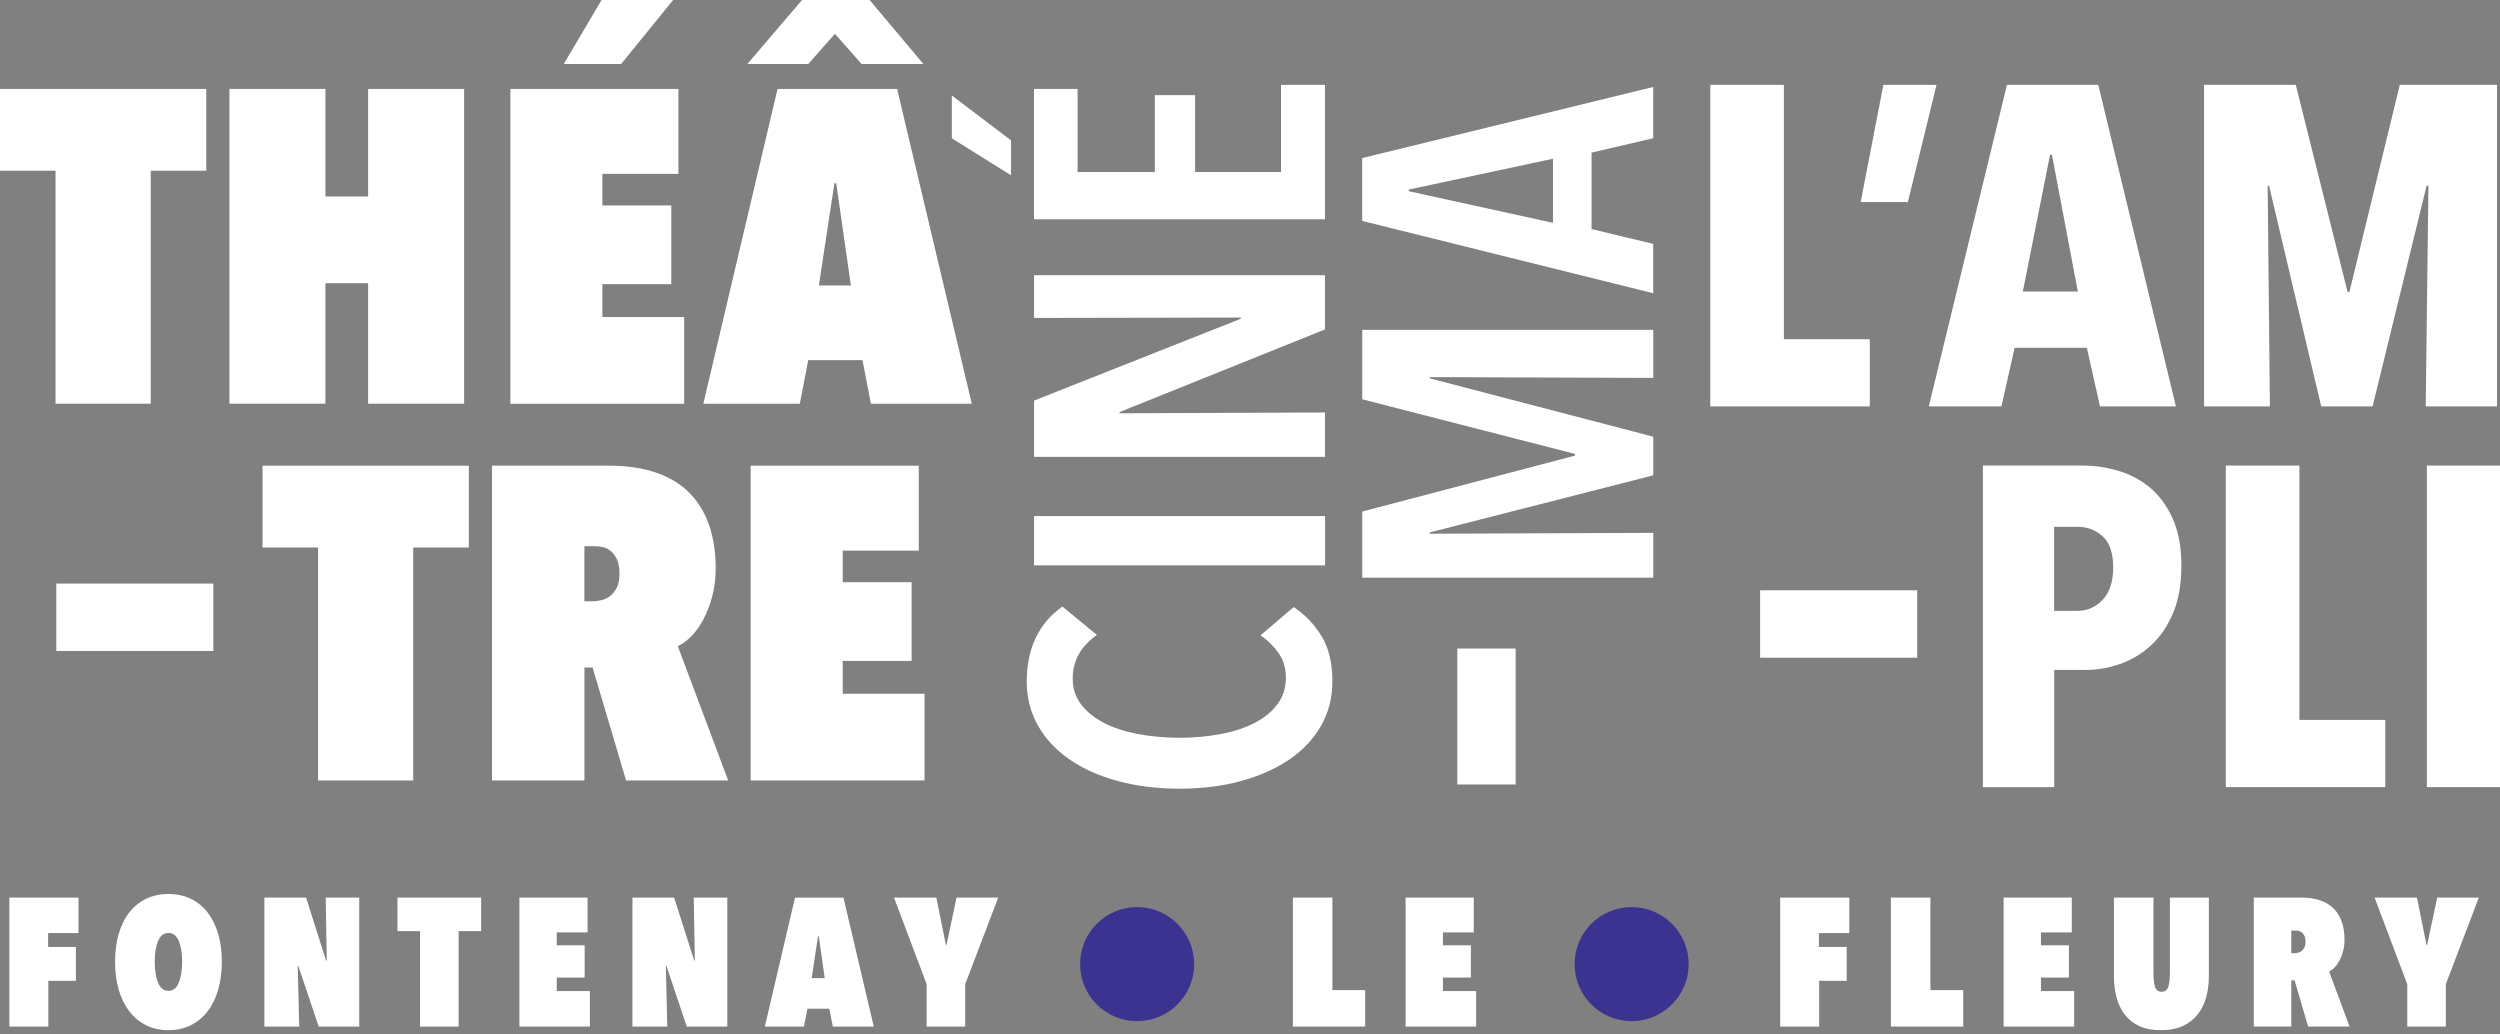 <svg width="191" height="79" viewBox="0 0 191 79" fill="none" xmlns="http://www.w3.org/2000/svg">
<rect x="0" y="0" width="191" height="79" fill="#808080" stroke="none"/>
<g clip-path="url(#clip0_510_3955)">
<path d="M130.667 31.051V6.484H136.29V25.916H142.852V31.051H130.667Z" fill="white"/>
<path d="M143.889 6.484H147.951L145.762 15.437H142.157L143.889 6.484Z" fill="white"/>
<path d="M160.442 31.051L159.436 26.574H153.916L152.91 31.051H147.36L153.33 6.484H160.307L166.241 31.051H160.447H160.442ZM156.764 11.827H156.624L154.544 22.274H158.746L156.769 11.827H156.764Z" fill="white"/>
<path d="M185.325 31.051L185.533 14.187H185.393L181.264 31.051H177.342L173.353 14.187H173.249L173.42 31.051H168.389V6.484H175.397L179.355 22.305H179.495L183.344 6.484H190.772V31.051H185.325Z" fill="white"/>
<path d="M166.656 43.272C166.656 44.636 166.449 45.819 166.034 46.81C165.619 47.806 165.064 48.625 164.369 49.274C163.674 49.922 162.89 50.399 162.008 50.716C161.127 51.027 160.24 51.183 159.337 51.183H156.94V60.136H151.494V35.569H159.129C160.011 35.569 160.893 35.694 161.785 35.953C162.678 36.207 163.487 36.632 164.213 37.219C164.939 37.81 165.531 38.604 165.982 39.594C166.433 40.59 166.661 41.815 166.661 43.272M161.448 43.376C161.448 42.266 161.184 41.467 160.649 40.979C160.115 40.492 159.472 40.248 158.704 40.248H156.935V46.67H158.704C159.467 46.67 160.115 46.39 160.649 45.819C161.178 45.254 161.448 44.434 161.448 43.371" fill="white"/>
<path d="M170.054 60.136V35.569H175.672V55.001H182.234V60.136H170.054Z" fill="white"/>
<path d="M191 35.569H185.413V60.136H191V35.569Z" fill="white"/>
<path d="M11.516 30.843H4.243V13.041H0V6.795H15.759V13.041H11.516V30.843Z" fill="white"/>
<path d="M28.125 21.636H24.863V30.843H17.528V6.795H24.863V15.012H28.125V6.795H35.46V30.843H28.125V21.636Z" fill="white"/>
<path d="M38.993 6.795H51.831V13.285H46.021V15.697H51.286V21.709H46.021V24.224H52.272V30.849H38.993V6.795ZM43.07 4.892L45.959 0H51.426L47.453 4.892H43.07Z" fill="white"/>
<path d="M65.894 27.513H61.749L61.106 30.843H53.735L59.404 6.795H68.539L74.245 30.843H66.537L65.894 27.513ZM63.788 2.583L61.749 4.892H57.096L61.277 0H66.438L70.547 4.892H65.826L63.788 2.583ZM62.563 21.807H65.007L63.886 13.995H63.751L62.563 21.807Z" fill="white"/>
<path d="M31.57 59.627H24.302V41.83H20.059V35.579H35.818V41.83H31.57V59.627Z" fill="white"/>
<path d="M45.264 51.001H44.652V59.627H37.587V35.579H46.54C47.925 35.579 49.129 35.761 50.166 36.124C51.198 36.487 52.044 37.006 52.703 37.685C53.361 38.365 53.854 39.184 54.186 40.149C54.513 41.114 54.679 42.193 54.679 43.391C54.679 44.206 54.586 44.942 54.404 45.601C54.222 46.26 53.994 46.841 53.724 47.349C53.455 47.858 53.143 48.283 52.806 48.62C52.464 48.962 52.121 49.212 51.784 49.367L55.633 59.627H47.832L45.274 51.001H45.264ZM44.647 41.726V45.938H45.259C45.466 45.938 45.689 45.912 45.938 45.855C46.187 45.798 46.416 45.689 46.618 45.534C46.82 45.378 46.991 45.16 47.126 44.891C47.261 44.621 47.328 44.268 47.328 43.837C47.328 43.386 47.266 43.023 47.142 42.748C47.017 42.478 46.856 42.261 46.665 42.105C46.473 41.944 46.27 41.846 46.053 41.799C45.84 41.752 45.638 41.731 45.461 41.731H44.647V41.726Z" fill="white"/>
<path d="M57.35 35.579H70.194V42.069H64.384V44.481H69.649V50.493H64.384V53.003H70.635V59.627H57.35V35.579Z" fill="white"/>
<path d="M16.298 44.584H4.3V49.735H16.298V44.584Z" fill="white"/>
<path d="M146.473 45.098H134.474V50.249H146.473V45.098Z" fill="white"/>
<path d="M115.795 49.549H111.339V59.934H115.795V49.549Z" fill="white"/>
<path d="M126.31 28.872L109.223 28.81V28.903L126.31 33.364V36.316L109.223 40.678V40.777L126.31 40.71V44.133H104.077V39.081L120.339 34.806V34.682L104.077 30.506V25.2H126.31V28.872Z" fill="white"/>
<path d="M126.305 10.561L121.595 11.661V17.502L126.305 18.633V22.404L104.072 16.879V12.076L126.305 6.645V10.572V10.561ZM107.625 14.483V14.607L118.648 17.025V12.128L107.625 14.483Z" fill="white"/>
<path d="M100.98 48.62C101.525 49.533 101.795 50.674 101.795 52.059C101.795 53.315 101.499 54.451 100.918 55.467C100.332 56.484 99.517 57.34 98.485 58.04C97.448 58.74 96.218 59.285 94.797 59.674C93.376 60.063 91.814 60.255 90.118 60.255C88.422 60.255 86.855 60.063 85.424 59.674C83.992 59.29 82.752 58.74 81.72 58.025C80.683 57.314 79.879 56.448 79.303 55.436C78.727 54.419 78.442 53.294 78.442 52.059C78.442 50.825 78.675 49.663 79.147 48.698C79.619 47.733 80.294 46.95 81.17 46.343L83.805 48.511C82.571 49.372 81.954 50.477 81.954 51.842C81.954 52.594 82.166 53.252 82.597 53.818C83.027 54.383 83.608 54.855 84.34 55.229C85.071 55.607 85.937 55.888 86.928 56.079C87.924 56.266 88.987 56.365 90.113 56.365C91.239 56.365 92.276 56.271 93.267 56.079C94.263 55.893 95.124 55.607 95.855 55.229C96.587 54.85 97.168 54.378 97.598 53.802C98.029 53.226 98.242 52.552 98.242 51.779C98.242 51.048 98.055 50.415 97.676 49.881C97.297 49.346 96.841 48.9 96.296 48.547L98.838 46.379C99.72 46.965 100.43 47.712 100.975 48.625" fill="white"/>
<path d="M101.235 39.428H79.002V43.194H101.235V39.428Z" fill="white"/>
<path d="M101.229 25.169L85.533 31.482V31.575L101.229 31.513V34.905H79.002V30.605L94.792 24.354V24.261L79.002 24.292V21.024H101.229V25.169Z" fill="white"/>
<path d="M101.229 16.75H78.997V6.795H82.327V13.139H88.23V7.267H91.306V13.139H97.868V6.484H101.229V16.75ZM77.243 10.722V13.393L72.72 10.566V7.298L77.243 10.722Z" fill="white"/>
<path d="M3.678 72.347H5.799V74.935H3.693V78.431H0.716V68.576H5.996V71.288H3.678V72.347Z" fill="white"/>
<path d="M8.792 73.478C8.792 72.689 8.886 71.973 9.073 71.335C9.259 70.697 9.529 70.153 9.887 69.701C10.24 69.25 10.67 68.907 11.173 68.664C11.677 68.42 12.242 68.301 12.87 68.301C13.497 68.301 14.057 68.42 14.566 68.664C15.069 68.902 15.499 69.25 15.852 69.701C16.205 70.153 16.475 70.697 16.667 71.335C16.859 71.973 16.947 72.689 16.947 73.478C16.947 74.266 16.853 74.982 16.667 75.625C16.48 76.268 16.205 76.818 15.852 77.275C15.499 77.731 15.069 78.084 14.566 78.333C14.063 78.582 13.497 78.706 12.87 78.706C12.242 78.706 11.682 78.582 11.173 78.333C10.67 78.084 10.24 77.731 9.887 77.275C9.534 76.818 9.259 76.268 9.073 75.625C8.886 74.982 8.792 74.266 8.792 73.478ZM11.822 73.478C11.822 74.115 11.905 74.65 12.076 75.07C12.247 75.49 12.512 75.703 12.87 75.703C13.227 75.703 13.492 75.49 13.663 75.07C13.834 74.65 13.917 74.115 13.917 73.478C13.917 72.84 13.834 72.31 13.663 71.895C13.492 71.48 13.227 71.278 12.87 71.278C12.512 71.278 12.247 71.486 12.076 71.895C11.905 72.31 11.822 72.834 11.822 73.478Z" fill="white"/>
<path d="M22.788 73.784H22.746L22.86 78.431H20.199V68.576H23.384L24.909 73.379H24.966L24.883 68.576H27.446V78.431H24.349L22.788 73.784Z" fill="white"/>
<path d="M35.04 78.431H32.088V71.138H30.366V68.576H36.762V71.138H35.04V78.431Z" fill="white"/>
<path d="M39.682 68.576H44.891V71.237H42.535V72.222H44.667V74.686H42.535V75.718H45.067V78.431H39.682V68.576Z" fill="white"/>
<path d="M50.913 73.784H50.871L50.98 78.431H48.319V68.576H51.504L53.035 73.379H53.086L53.003 68.576H55.566V78.431H52.469L50.913 73.784Z" fill="white"/>
<path d="M63.367 77.067H61.687L61.422 78.431H58.434L60.738 68.581H64.441L66.755 78.431H63.627L63.362 77.067H63.367ZM62.019 74.728H63.01L62.553 71.527H62.496L62.014 74.728H62.019Z" fill="white"/>
<path d="M73.742 78.431H70.796V75.189L68.301 68.576H71.537L72.269 72.212H72.31L73.078 68.576H76.263L73.742 75.189V78.431Z" fill="white"/>
<path d="M98.776 68.576H101.795V75.646H104.3V78.431H98.776V68.576Z" fill="white"/>
<path d="M107.387 68.576H112.595V71.237H110.24V72.222H112.377V74.686H110.24V75.718H112.776V78.431H107.387V68.576Z" fill="white"/>
<path d="M138.967 72.347H141.088V74.935H138.982V78.431H136.005V68.576H141.285V71.288H138.967V72.347Z" fill="white"/>
<path d="M144.465 68.576H147.484V75.646H149.99V78.431H144.465V68.576Z" fill="white"/>
<path d="M153.076 68.576H158.284V71.237H155.929V72.222H158.066V74.686H155.929V75.718H158.466V78.431H153.076V68.576Z" fill="white"/>
<path d="M165.09 78.706C164.446 78.706 163.902 78.603 163.45 78.395C162.999 78.188 162.631 77.897 162.34 77.524C162.05 77.15 161.842 76.714 161.708 76.216C161.573 75.713 161.505 75.174 161.505 74.588V68.576H164.524V74.323C164.524 74.795 164.566 75.158 164.644 75.402C164.721 75.646 164.887 75.77 165.147 75.77C165.406 75.77 165.572 75.646 165.655 75.402C165.738 75.158 165.78 74.795 165.78 74.323V68.576H168.757V74.588C168.757 75.174 168.684 75.713 168.544 76.216C168.404 76.714 168.181 77.155 167.886 77.524C167.585 77.897 167.211 78.182 166.75 78.395C166.288 78.603 165.738 78.706 165.095 78.706" fill="white"/>
<path d="M175.303 74.894H175.054V78.426H172.191V68.576H175.822C176.382 68.576 176.875 68.648 177.29 68.799C177.71 68.949 178.053 69.162 178.317 69.437C178.582 69.717 178.784 70.049 178.919 70.448C179.054 70.842 179.121 71.283 179.121 71.776C179.121 72.113 179.085 72.409 179.007 72.679C178.934 72.948 178.841 73.187 178.732 73.394C178.623 73.602 178.499 73.778 178.359 73.918C178.219 74.058 178.084 74.157 177.944 74.225L179.505 78.426H176.341L175.303 74.894ZM175.054 71.097V72.824H175.303C175.386 72.824 175.48 72.814 175.578 72.788C175.677 72.762 175.77 72.72 175.853 72.653C175.936 72.585 176.004 72.497 176.061 72.388C176.118 72.279 176.144 72.134 176.144 71.958C176.144 71.771 176.118 71.626 176.066 71.511C176.014 71.397 175.952 71.309 175.874 71.247C175.796 71.18 175.713 71.138 175.625 71.123C175.537 71.102 175.459 71.097 175.386 71.097H175.054Z" fill="white"/>
<path d="M186.861 78.431H183.914V75.189L181.419 68.576H184.656L185.387 72.212H185.429L186.202 68.576H189.382L186.861 75.189V78.431Z" fill="white"/>
<path d="M91.234 73.659C91.234 76.066 89.283 78.016 86.876 78.016C84.469 78.016 82.519 76.066 82.519 73.659C82.519 71.252 84.469 69.302 86.876 69.302C89.283 69.302 91.234 71.252 91.234 73.659Z" fill="#3B338F"/>
<path d="M129.012 73.659C129.012 76.066 127.062 78.016 124.655 78.016C122.248 78.016 120.298 76.066 120.298 73.659C120.298 71.252 122.248 69.302 124.655 69.302C127.062 69.302 129.012 71.252 129.012 73.659Z" fill="#3B338F"/>
</g>
<defs>
<clipPath id="clip0_510_3955">
<rect width="191" height="78.706" fill="white"/>
</clipPath>
</defs>
</svg>
